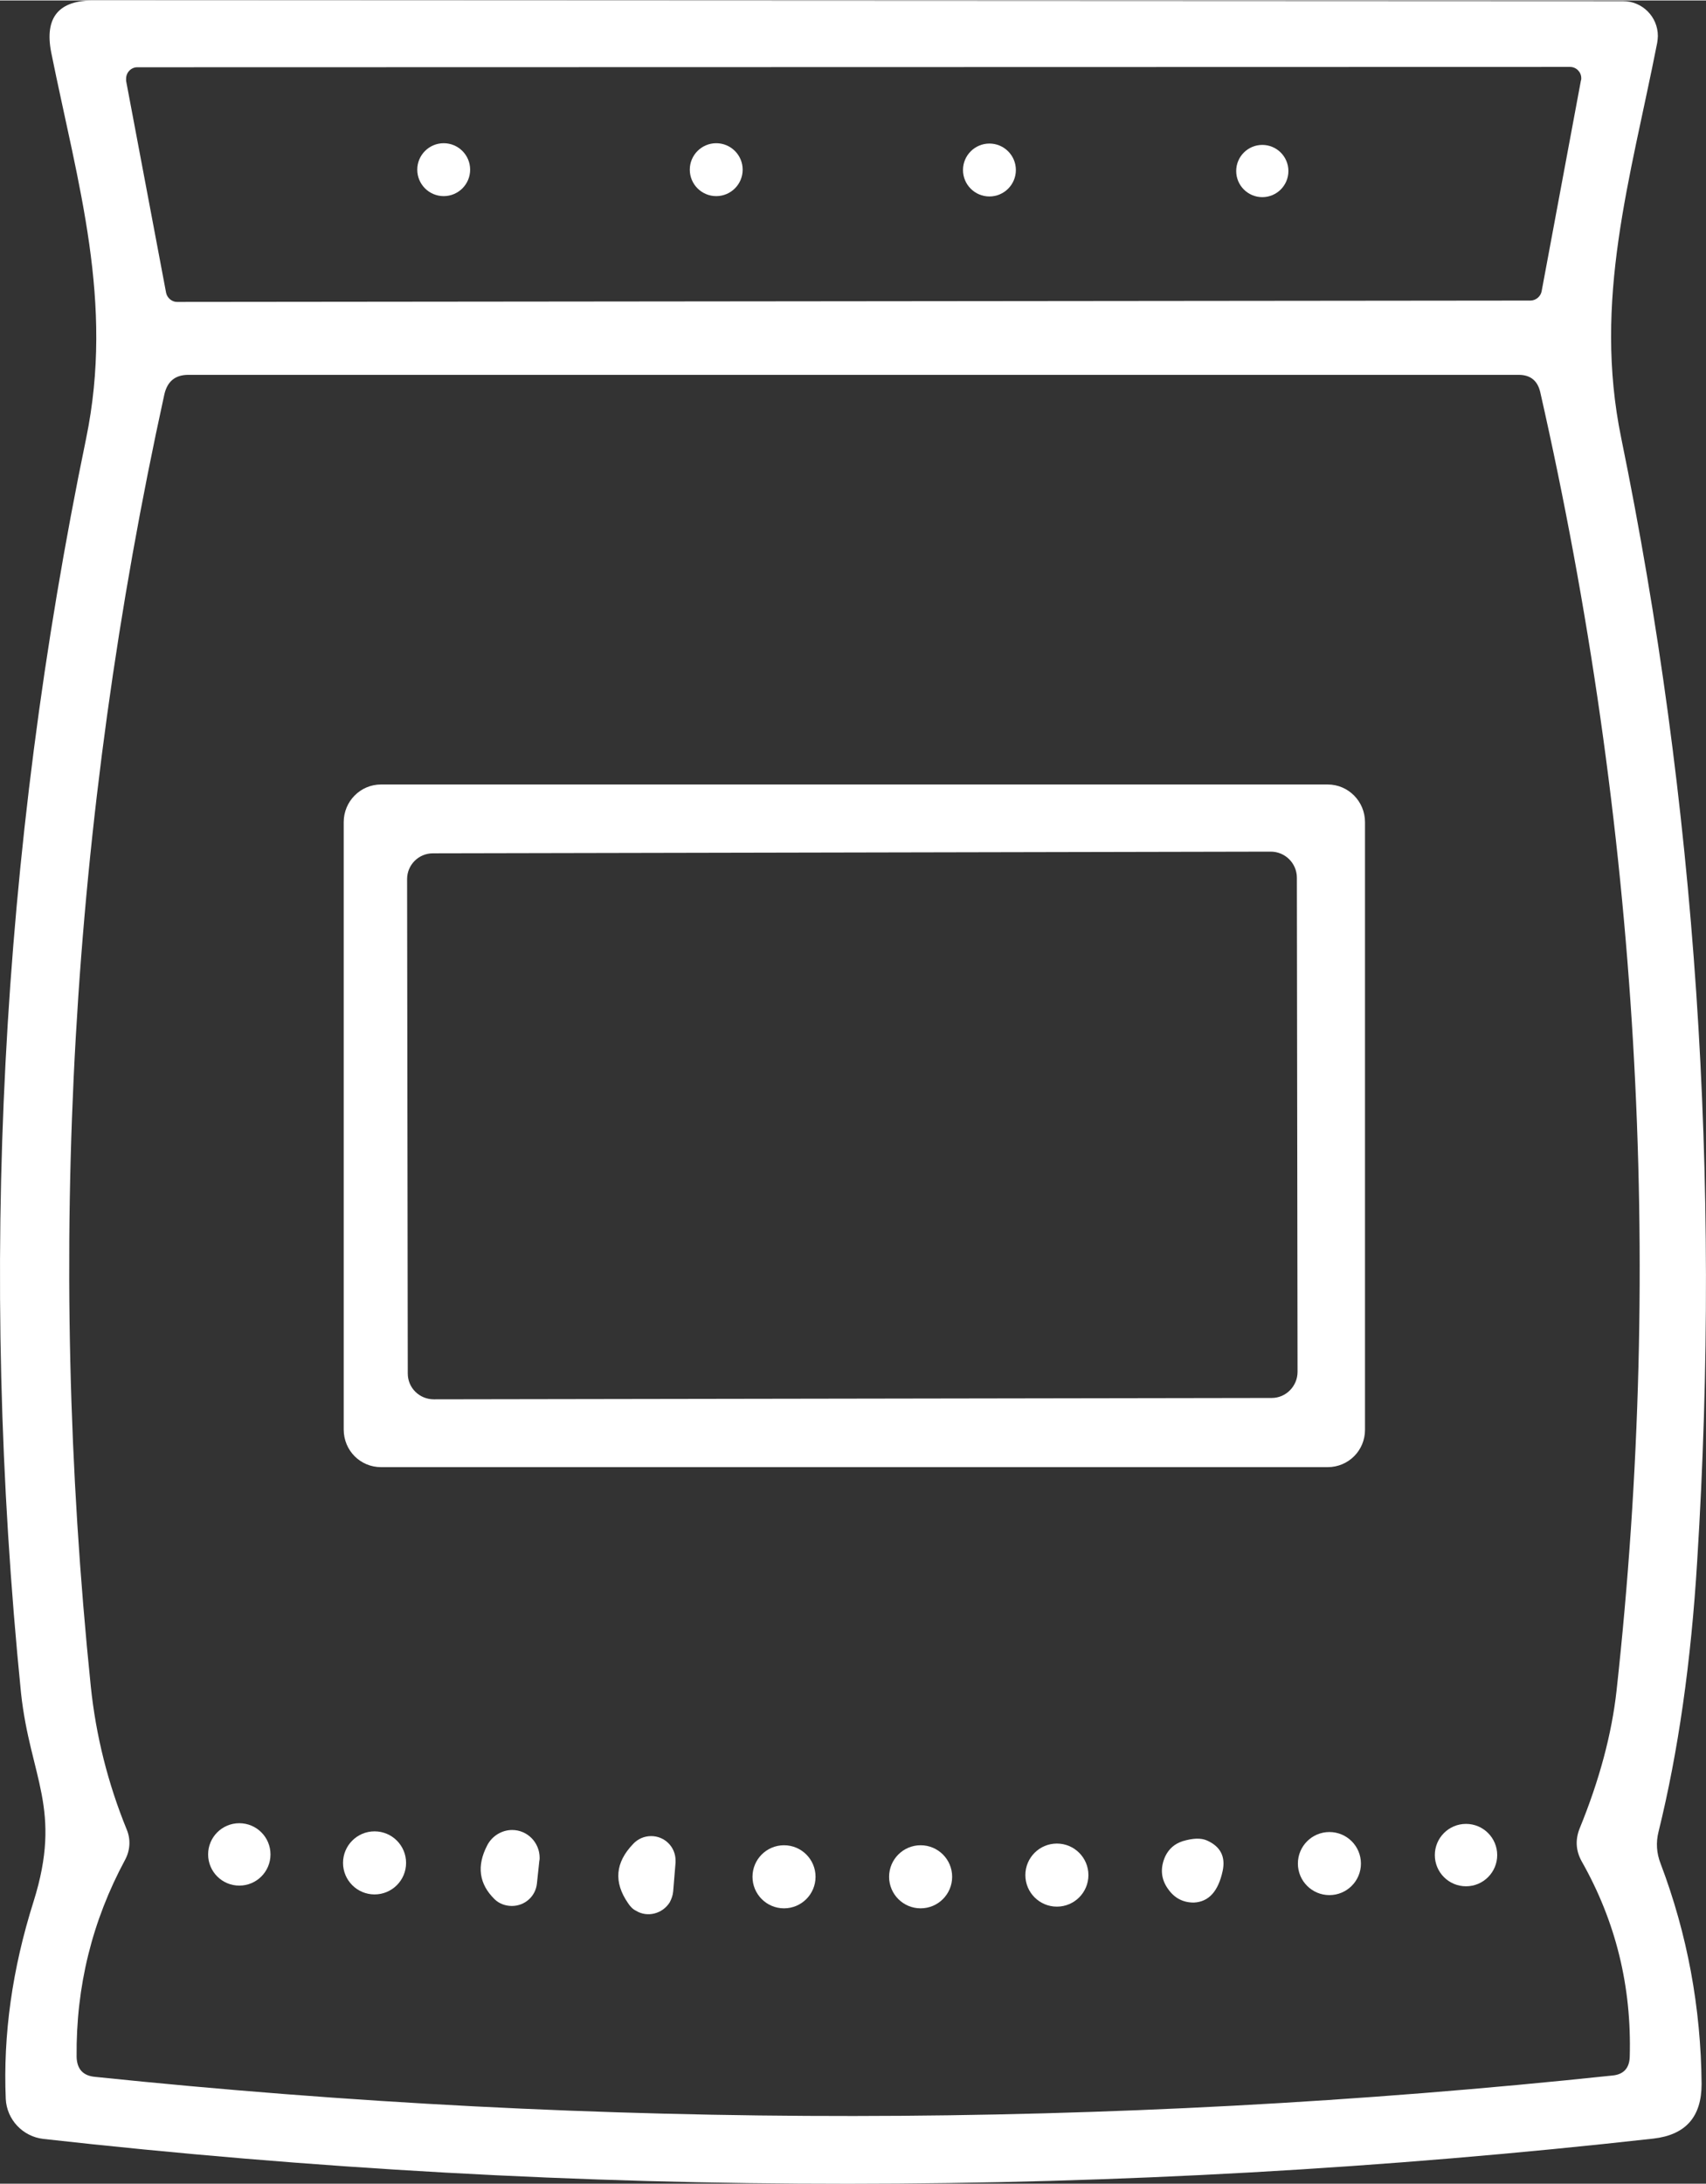 <?xml version="1.0" encoding="UTF-8"?> <svg xmlns="http://www.w3.org/2000/svg" xmlns:xlink="http://www.w3.org/1999/xlink" xmlns:xodm="http://www.corel.com/coreldraw/odm/2003" xml:space="preserve" width="640px" height="819px" version="1.1" style="shape-rendering:geometricPrecision; text-rendering:geometricPrecision; image-rendering:optimizeQuality; fill-rule:evenodd; clip-rule:evenodd" viewBox="0 0 50.33 64.38"><rect x="0" y="0" width="50.33" height="64.38" fill="#333333" stroke="none"/> <defs> <style type="text/css"> .fil0 {fill:white;fill-rule:nonzero} </style> </defs> <g id="Camada_x0020_1">  <g id="_2404740649584"> <path class="fil0" d="M0.99 56.06c0.86,-2.74 -0.1,-3.65 -0.37,-6.15 -1.25,-12.45 -0.61,-24.77 1.92,-36.99 0.83,-4.03 -0.24,-7.48 -1.03,-11.39 -0.2,-1.03 0.22,-1.54 1.27,-1.53l45.1 0.02c0.57,0 1.03,0.46 1.03,1.03 0,0.06 -0.01,0.13 -0.02,0.2 -0.79,4.02 -1.9,7.58 -1.06,11.66 2.2,10.74 2.95,21.78 2.24,33.11 -0.18,2.97 -0.56,5.63 -1.14,7.98 -0.08,0.32 -0.06,0.63 0.06,0.94 0.79,2.08 1.19,4.25 1.21,6.5 0,0.97 -0.47,1.5 -1.42,1.61 -15.84,1.77 -31.67,1.78 -47.5,0.01 -0.61,-0.07 -1.08,-0.57 -1.11,-1.18 -0.08,-1.89 0.19,-3.83 0.82,-5.82zm44.16 -47.21c0.16,0 0.3,-0.12 0.33,-0.27l1.16 -6.22c0.01,-0.02 0.01,-0.04 0.01,-0.07 0,-0.18 -0.15,-0.33 -0.33,-0.33 0,0 -0.01,0 -0.01,0l-42.25 0.01c0,0 -0.01,0 -0.01,0 -0.18,0 -0.33,0.15 -0.33,0.34 0,0.02 0,0.04 0,0.06l1.18 6.25c0.03,0.15 0.17,0.27 0.32,0.27l39.93 -0.04zm1.45 45.06c0.59,-1.44 0.95,-2.8 1.09,-4.06 1.4,-12.74 0.65,-25.51 -2.25,-38.3 -0.08,-0.34 -0.29,-0.51 -0.64,-0.51l-39.24 0c-0.39,0 -0.62,0.19 -0.71,0.57 -2.76,12.58 -3.49,25.29 -2.17,38.12 0.15,1.43 0.5,2.84 1.06,4.21 0.12,0.29 0.1,0.61 -0.05,0.89 -0.97,1.8 -1.45,3.73 -1.43,5.81 0.01,0.36 0.19,0.56 0.55,0.59 14.92,1.55 29.84,1.54 44.76,-0.04 0.33,-0.03 0.5,-0.22 0.51,-0.55 0.06,-2.07 -0.41,-3.99 -1.42,-5.77 -0.17,-0.31 -0.19,-0.63 -0.06,-0.96z"></path> <circle class="fil0" cx="13.09" cy="4.99" r="0.78"></circle> <circle class="fil0" cx="21.13" cy="4.99" r="0.78"></circle> <circle class="fil0" cx="29.19" cy="5" r="0.78"></circle> <circle class="fil0" cx="37.24" cy="5.03" r="0.77"></circle> <path class="fil0" d="M40.27 42.15c0,0.61 -0.49,1.1 -1.1,1.1l-27.93 0c-0.61,0 -1.1,-0.49 -1.1,-1.11l0 -17.91c0,-0.61 0.49,-1.11 1.1,-1.11l27.93 0c0.61,0 1.1,0.5 1.1,1.11l0 17.92zm-2.01 -16.28c0,-0.43 -0.35,-0.77 -0.77,-0.77 0,0 0,0 0,0l-24.72 0.05c-0.42,0 -0.76,0.34 -0.76,0.76 0,0 0,0 0,0l0.02 14.58c0,0.42 0.34,0.76 0.77,0.76 0,0 0,0 0,0l24.72 -0.04c0.42,0 0.76,-0.35 0.76,-0.77 0,0 0,0 0,0l-0.02 -14.57z"></path> <circle class="fil0" cx="7.06" cy="54.67" r="0.92"></circle> <circle class="fil0" cx="43.25" cy="54.69" r="0.92"></circle> <circle class="fil0" cx="11.05" cy="54.92" r="0.93"></circle> <circle class="fil0" cx="39.22" cy="54.94" r="0.93"></circle> <path class="fil0" d="M14.37 54.41c0.14,-0.28 0.43,-0.46 0.74,-0.46 0.45,0 0.81,0.37 0.81,0.82 0,0.03 0,0.06 -0.01,0.1l-0.07 0.66c-0.04,0.38 -0.36,0.66 -0.74,0.66 -0.19,0 -0.38,-0.07 -0.51,-0.2 -0.46,-0.45 -0.53,-0.98 -0.22,-1.58z"></path> <path class="fil0" d="M18.68 54.36c0.14,-0.15 0.33,-0.23 0.53,-0.23 0.4,0 0.72,0.32 0.72,0.72 0,0.02 0,0.04 0,0.06l-0.07 0.85c-0.01,0.12 -0.05,0.22 -0.1,0.32 -0.21,0.34 -0.66,0.46 -1,0.25 -0.1,-0.05 -0.17,-0.13 -0.23,-0.22 -0.43,-0.62 -0.38,-1.2 0.15,-1.75z"></path> <circle class="fil0" cx="23.13" cy="55.33" r="0.93"></circle> <circle class="fil0" cx="27.16" cy="55.33" r="0.93"></circle> <circle class="fil0" cx="31.18" cy="55.28" r="0.93"></circle> <path class="fil0" d="M34.89 54.28c0.3,-0.09 0.54,-0.1 0.72,-0.02 0.4,0.18 0.55,0.48 0.46,0.9 -0.13,0.6 -0.41,0.91 -0.85,0.93 -0.32,0 -0.57,-0.13 -0.76,-0.4 -0.21,-0.29 -0.24,-0.62 -0.08,-0.97 0.11,-0.22 0.27,-0.36 0.51,-0.44z"></path> </g> </g> </svg> 
